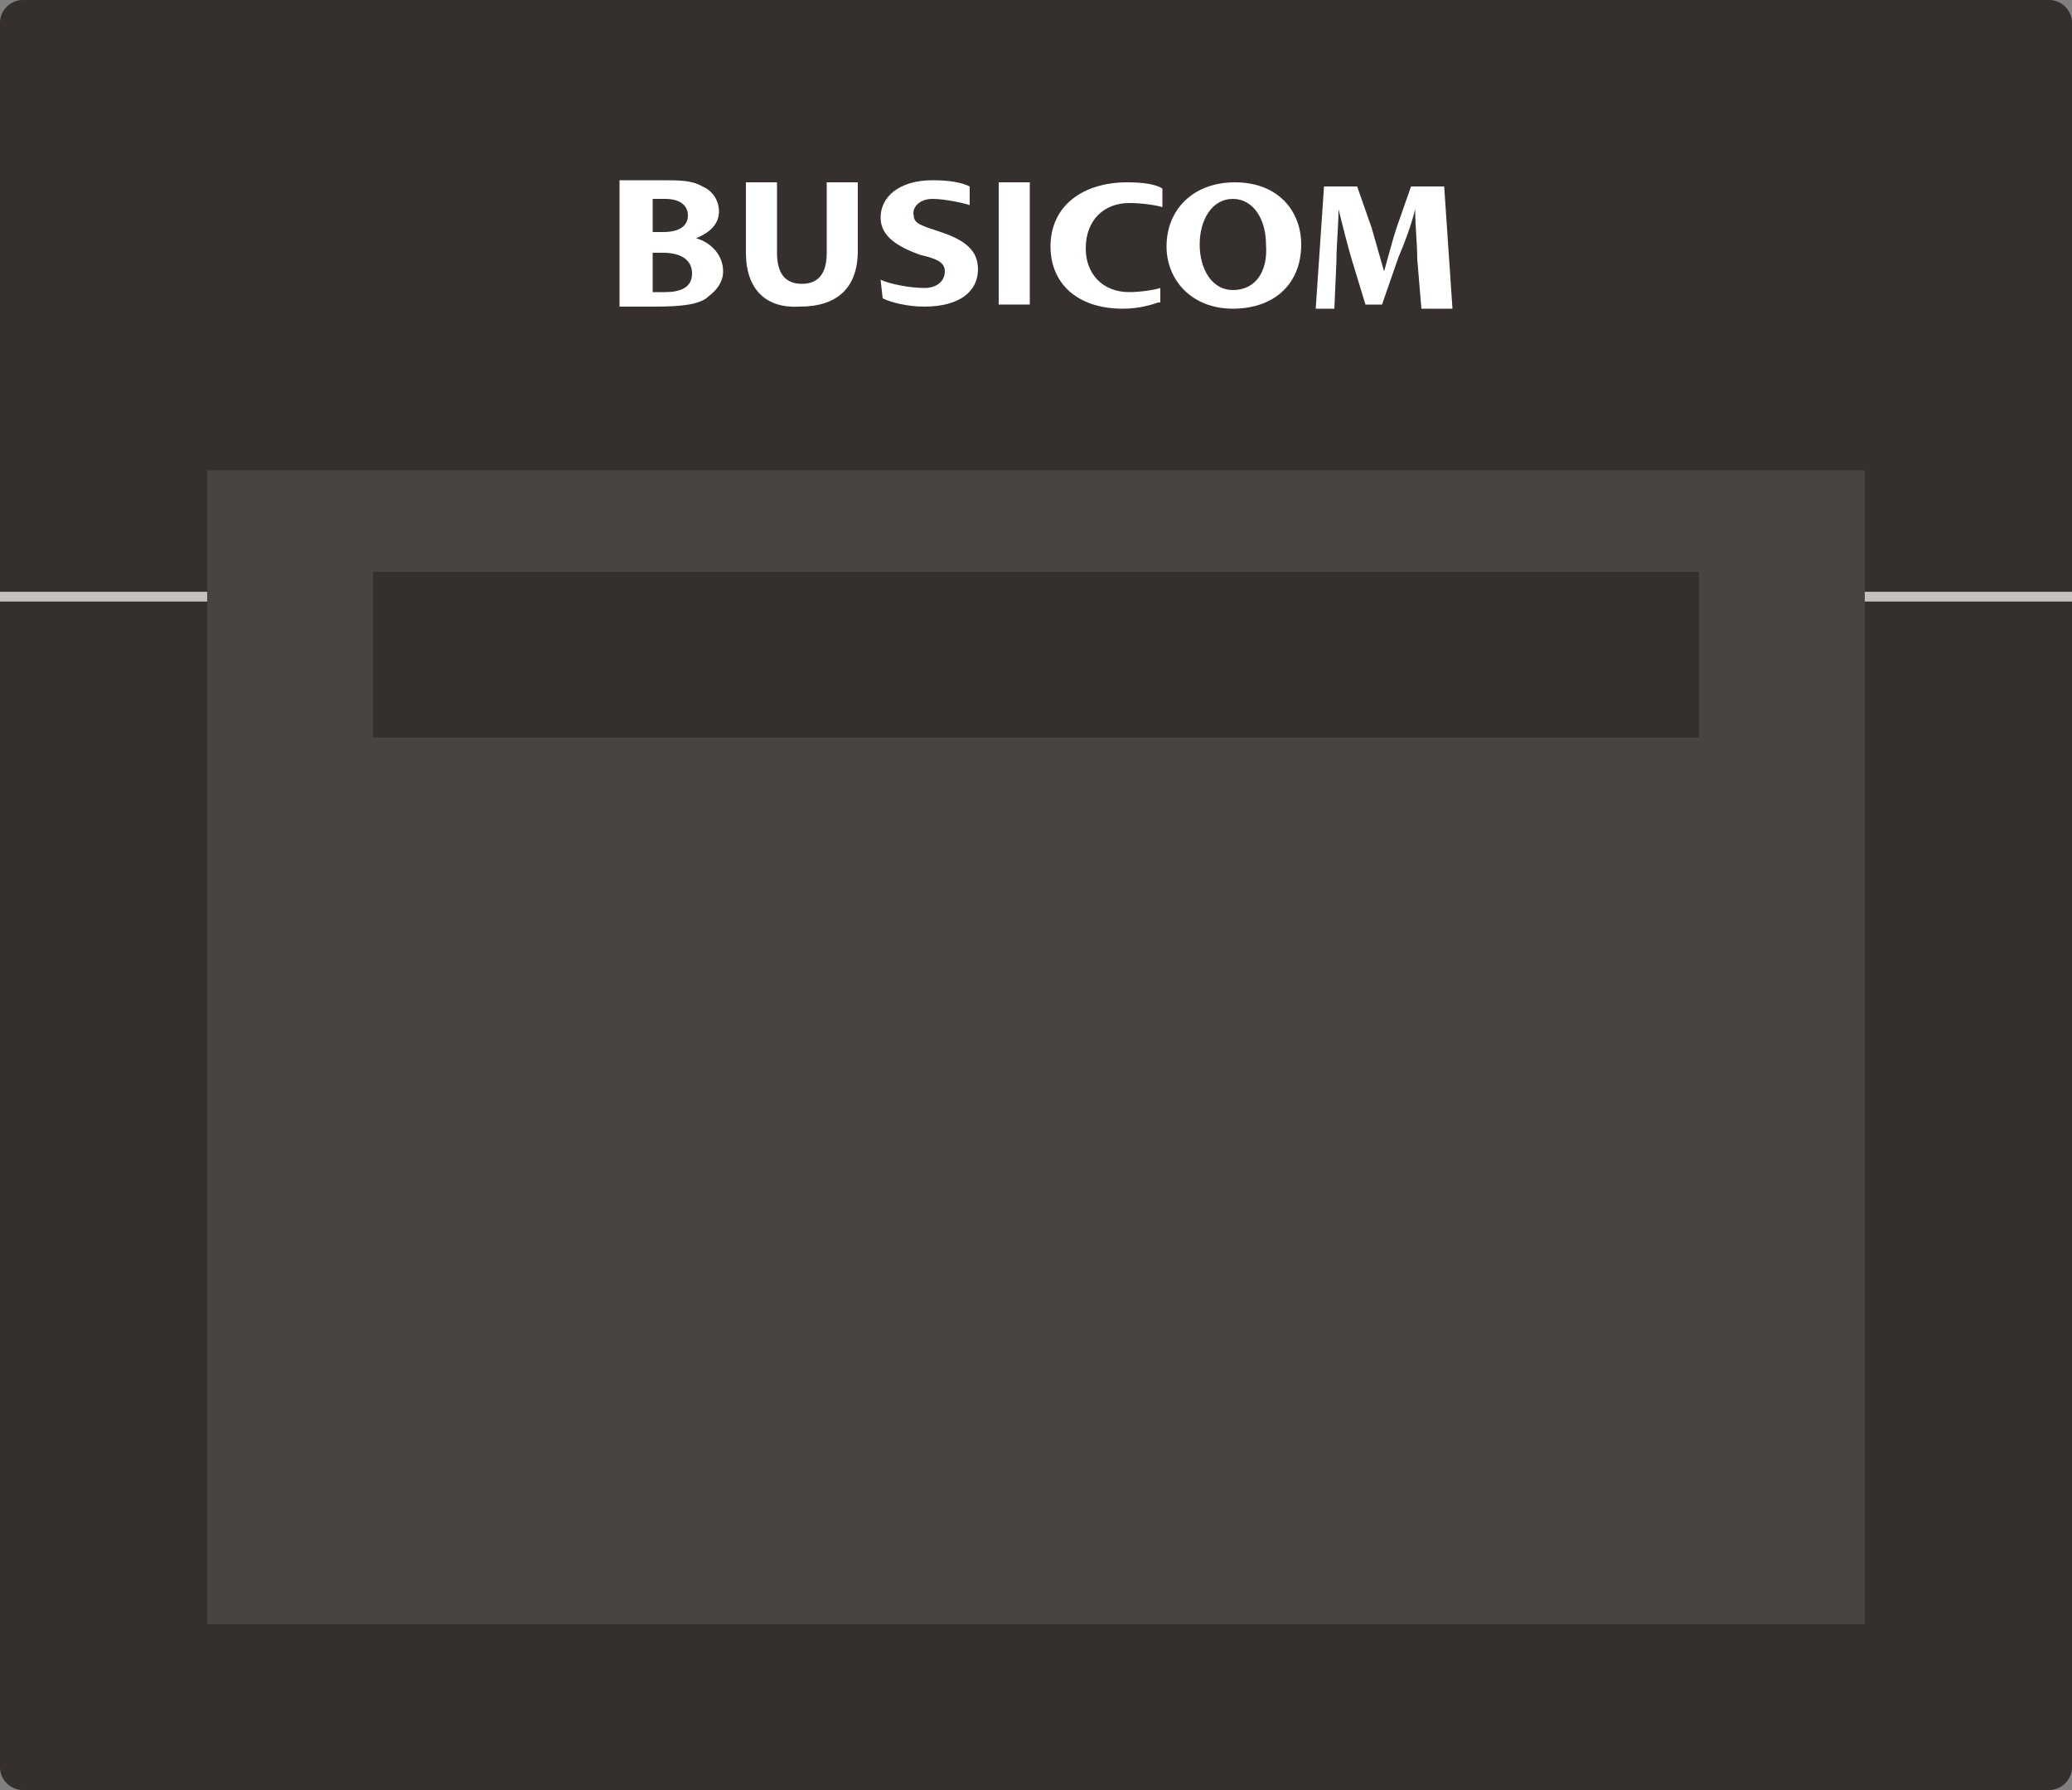 <?xml version="1.0" encoding="utf-8"?>
<!-- Generator: Adobe Illustrator 28.1.0, SVG Export Plug-In . SVG Version: 6.00 Build 0)  -->
<svg version="1.1" id="レイヤー_1" xmlns="http://www.w3.org/2000/svg" xmlns:xlink="http://www.w3.org/1999/xlink" x="0px"
	 y="0px" width="100px" height="86.4px" viewBox="0 0 100 86.4" style="enable-background:new 0 0 100 86.4;" xml:space="preserve">
<rect x="0" y="0" width="100" height="86.4" fill="#808080" stroke="none"/>
<style type="text/css">
	.st0{fill:#352F2D;}
	.st1{fill:none;stroke:#C2C1C0;stroke-width:0.472;stroke-miterlimit:10;}
	.st2{fill:#FFFFFF;}
	.st3{fill:#494442;}
</style>
<g>
	<path class="st0" d="M98.9,86.4H1.1c-0.6,0-1.1-0.5-1.1-1.1V1.1C0,0.5,0.5,0,1.1,0h97.8c0.6,0,1.1,0.5,1.1,1.1v84.2
		C100,85.9,99.5,86.4,98.9,86.4z"/>
	<line class="st1" x1="0" y1="28.8" x2="100" y2="28.8"/>
	<g>
		<g>
			<path class="st2" d="M31.5,12.2H32c0.8,0,1.4,0.3,1.4,1c0,0.7-0.6,0.9-1.3,0.9c-0.3,0-0.4,0-0.6,0V12.2z M31.6,14.8
				c1.3,0,2.2-0.1,2.6-0.5c0.4-0.3,0.7-0.7,0.7-1.2c0-0.8-0.6-1.4-1.3-1.6v0c0.7-0.3,1.1-0.7,1.1-1.3c0-0.5-0.3-1-0.8-1.2
				c-0.5-0.3-1.1-0.3-2-0.3l-2,0v6.1L31.6,14.8 M31.5,9.6c0.1,0,0.3,0,0.6,0c0.7,0,1.1,0.3,1.1,0.8c0,0.5-0.4,0.8-1.2,0.8h-0.5V9.6"
				/>
			<path class="st2" d="M37.5,8.8v3.4c0,1,0.4,1.5,1.2,1.5c0.8,0,1.2-0.5,1.2-1.5V8.8h1.5v3.3c0,1.8-1,2.7-2.8,2.7
				C37,14.9,36,14,36,12.2V8.8H37.5z"/>
			<path class="st2" d="M42.5,13.5c0.4,0.2,1.4,0.4,2.1,0.4c0.7,0,1-0.4,1-0.8c0-0.4-0.3-0.6-1.2-0.8c-1.1-0.4-1.9-0.9-1.9-1.8
				c0-1,0.9-1.8,2.5-1.8c0.8,0,1.4,0.1,1.8,0.3l0,0.9c-0.3-0.1-1.2-0.3-1.8-0.3c-0.7,0-1,0.5-0.9,0.8c0,0.4,0.4,0.5,1.3,0.8
				c1.2,0.4,1.8,0.9,1.8,1.8c0,1-0.8,1.8-2.6,1.8c-0.8,0-1.6-0.2-2-0.4L42.5,13.5z"/>
			<rect x="48.2" y="8.8" class="st2" width="1.5" height="5.9"/>
			<path class="st2" d="M55.9,14.6c-0.3,0.1-0.9,0.3-1.7,0.3c-2.3,0-3.5-1.3-3.5-3c0-2,1.6-3.1,3.7-3.1c0.8,0,1.4,0.1,1.7,0.3l0,0.9
				c-0.3-0.1-1-0.2-1.6-0.2c-1.2,0-2.1,0.8-2.1,2.2c0,1.2,0.8,2.1,2.1,2.1c0.5,0,1.2-0.1,1.5-0.2V14.6z"/>
			<path class="st2" d="M59.5,14.9c2,0,3.3-1.2,3.3-3.1c0-1.6-1.1-3-3.2-3c-2,0-3.3,1.3-3.3,3.1C56.3,13.5,57.5,14.9,59.5,14.9
				L59.5,14.9z M59.5,14c-1,0-1.6-1-1.6-2.2c0-1.2,0.6-2.2,1.6-2.2c1,0,1.6,1,1.6,2.2C61.2,13.1,60.6,14,59.5,14L59.5,14"/>
			<path class="st2" d="M68.4,12.5c0-0.7-0.1-1.6-0.1-2.4h0c-0.2,0.8-0.5,1.6-0.8,2.3l-0.8,2.3h-0.8l-0.7-2.3
				c-0.2-0.7-0.4-1.5-0.6-2.3h0c0,0.8-0.1,1.7-0.1,2.5l-0.1,2.3h-0.9l0.4-5.9h1.6l0.7,2c0.2,0.7,0.4,1.4,0.6,2.1h0
				c0.2-0.7,0.4-1.5,0.6-2.1l0.7-2h1.6l0.4,5.9h-1.5L68.4,12.5z"/>
		</g>
	</g>
	<rect x="10" y="22.7" class="st3" width="80" height="55.7"/>
	<rect x="18" y="27.6" class="st0" width="64" height="8"/>
</g>
</svg>
